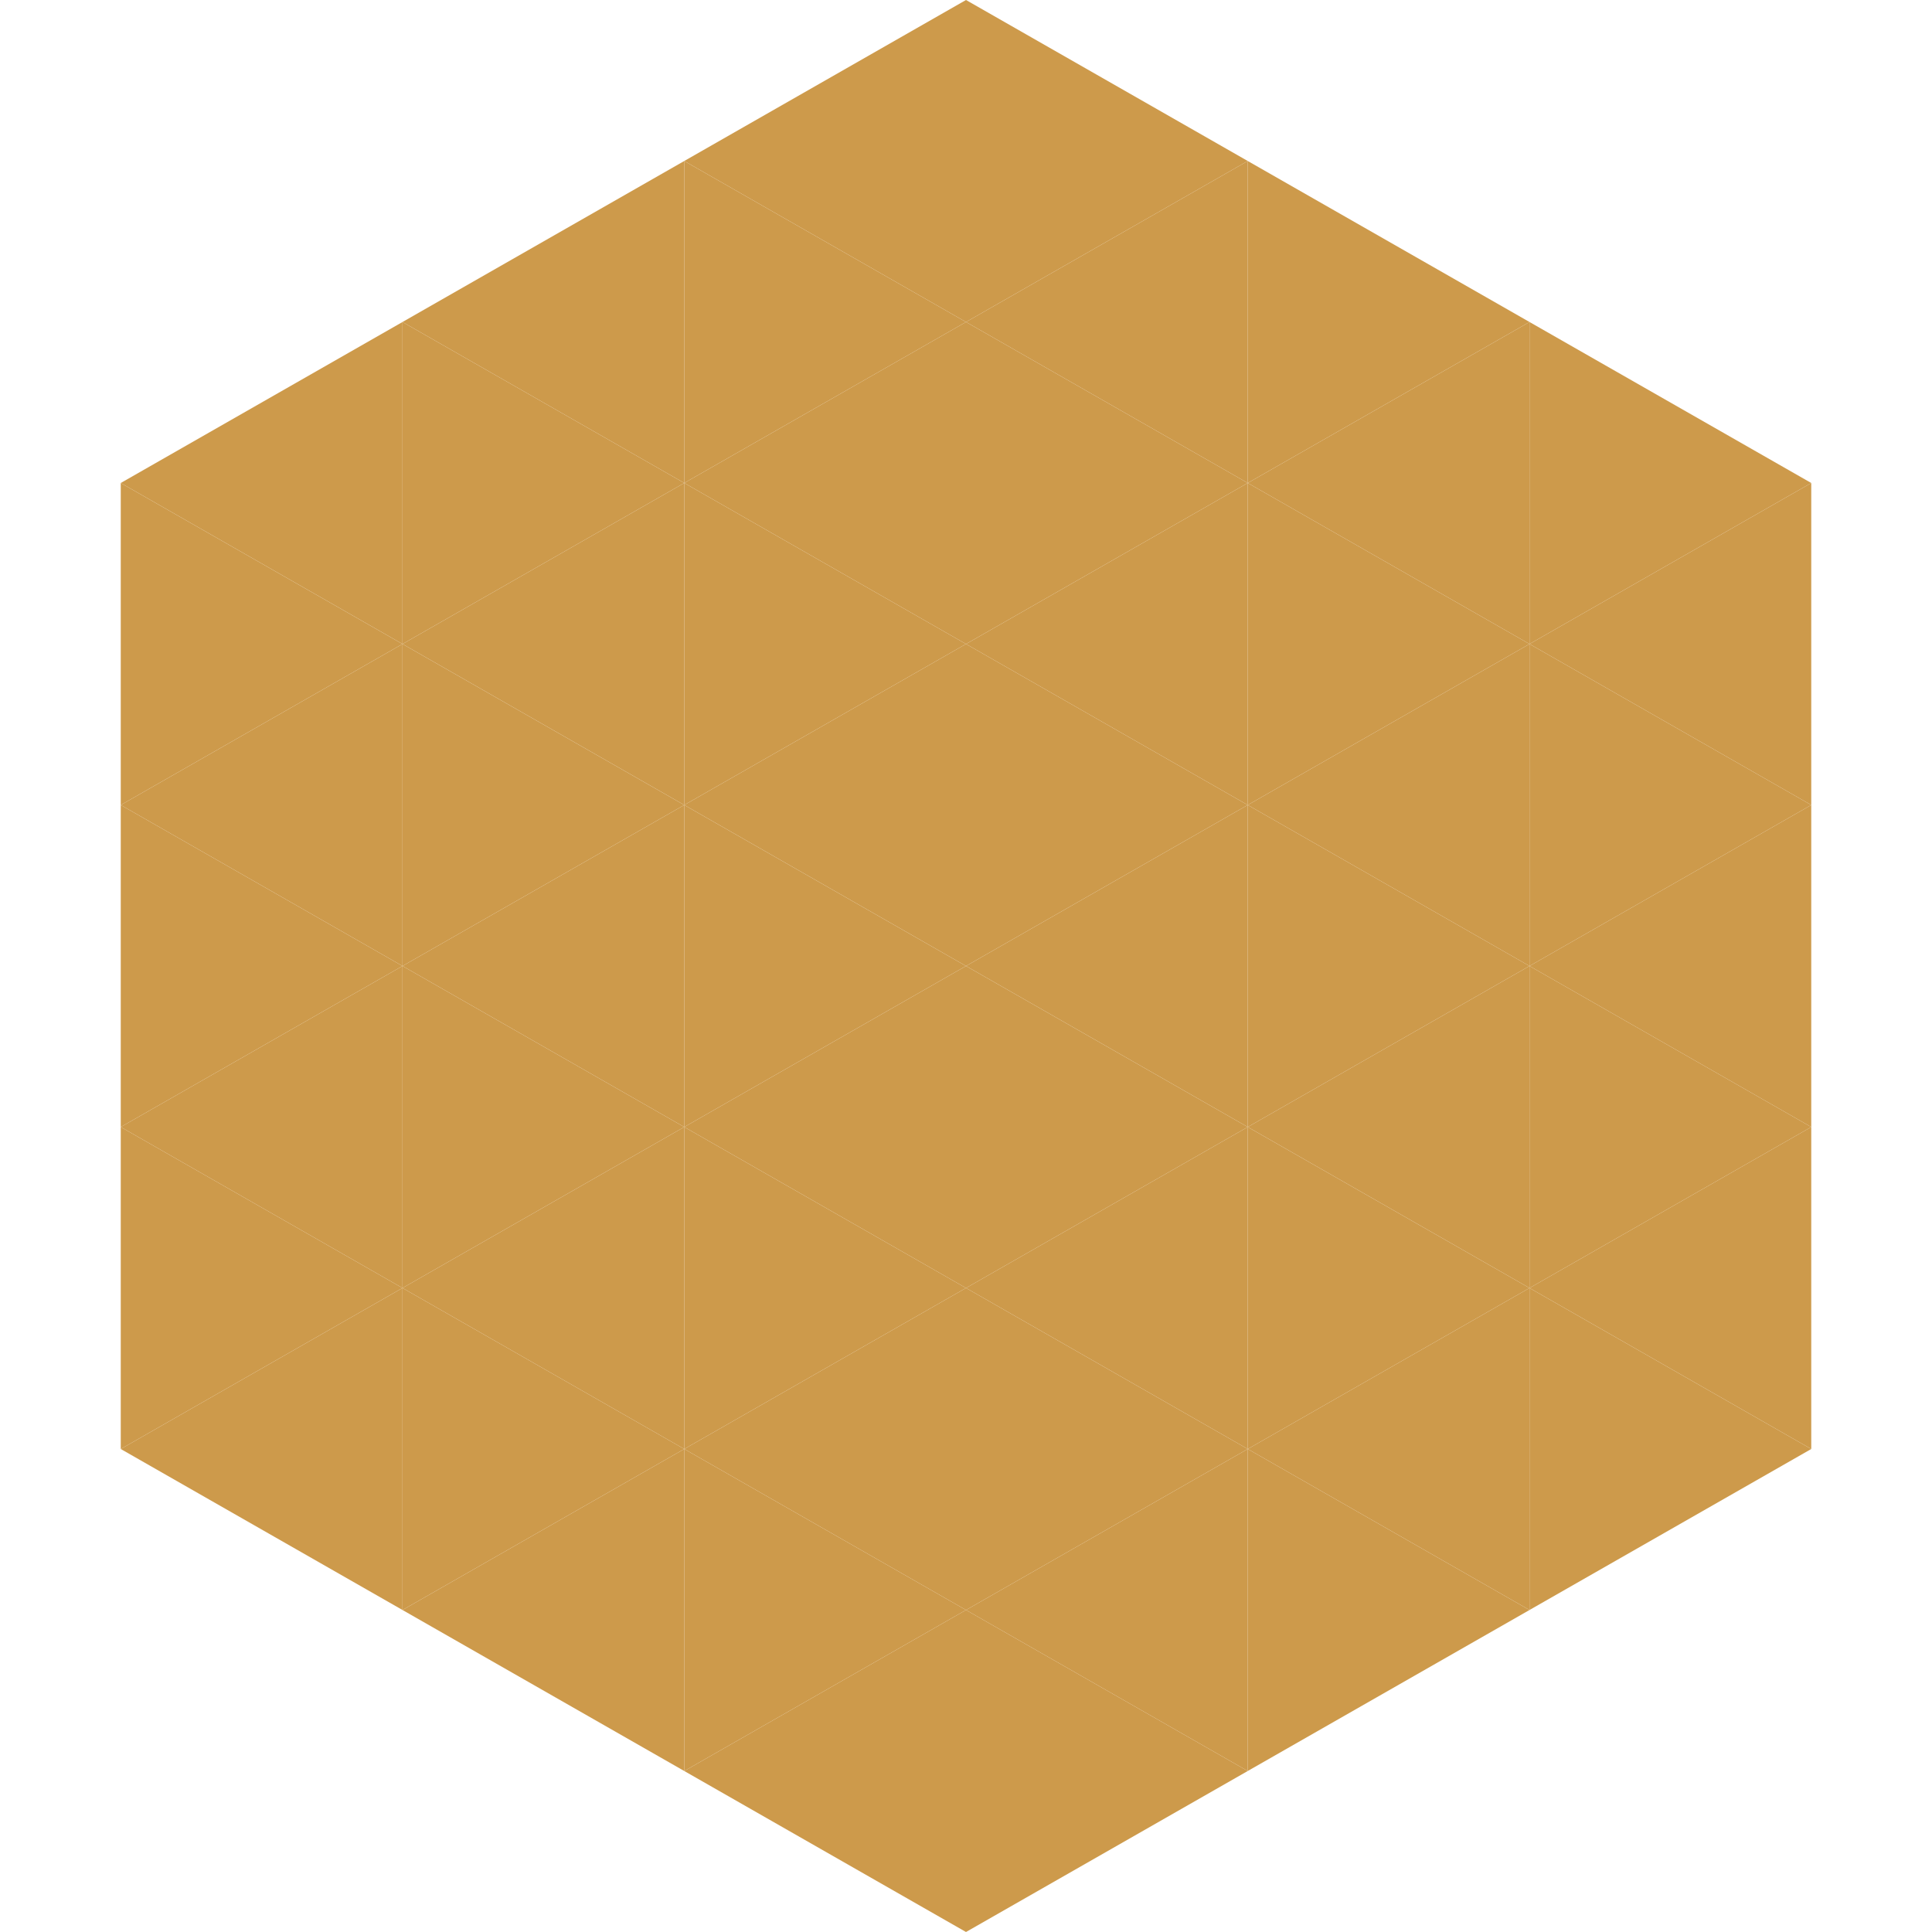 <?xml version="1.0"?>
<!-- Generated by SVGo -->
<svg width="240" height="240"
     xmlns="http://www.w3.org/2000/svg"
     xmlns:xlink="http://www.w3.org/1999/xlink">
<polygon points="50,40 15,60 50,80" style="fill:rgb(205,154,75)" />
<polygon points="190,40 225,60 190,80" style="fill:rgb(205,154,75)" />
<polygon points="15,60 50,80 15,100" style="fill:rgb(205,154,75)" />
<polygon points="225,60 190,80 225,100" style="fill:rgb(205,154,75)" />
<polygon points="50,80 15,100 50,120" style="fill:rgb(205,154,75)" />
<polygon points="190,80 225,100 190,120" style="fill:rgb(205,154,75)" />
<polygon points="15,100 50,120 15,140" style="fill:rgb(205,154,75)" />
<polygon points="225,100 190,120 225,140" style="fill:rgb(205,154,75)" />
<polygon points="50,120 15,140 50,160" style="fill:rgb(205,154,75)" />
<polygon points="190,120 225,140 190,160" style="fill:rgb(205,154,75)" />
<polygon points="15,140 50,160 15,180" style="fill:rgb(205,154,75)" />
<polygon points="225,140 190,160 225,180" style="fill:rgb(205,154,75)" />
<polygon points="50,160 15,180 50,200" style="fill:rgb(205,154,75)" />
<polygon points="190,160 225,180 190,200" style="fill:rgb(205,154,75)" />
<polygon points="15,180 50,200 15,220" style="fill:rgb(255,255,255); fill-opacity:0" />
<polygon points="225,180 190,200 225,220" style="fill:rgb(255,255,255); fill-opacity:0" />
<polygon points="50,0 85,20 50,40" style="fill:rgb(255,255,255); fill-opacity:0" />
<polygon points="190,0 155,20 190,40" style="fill:rgb(255,255,255); fill-opacity:0" />
<polygon points="85,20 50,40 85,60" style="fill:rgb(205,154,75)" />
<polygon points="155,20 190,40 155,60" style="fill:rgb(205,154,75)" />
<polygon points="50,40 85,60 50,80" style="fill:rgb(205,154,75)" />
<polygon points="190,40 155,60 190,80" style="fill:rgb(205,154,75)" />
<polygon points="85,60 50,80 85,100" style="fill:rgb(205,154,75)" />
<polygon points="155,60 190,80 155,100" style="fill:rgb(205,154,75)" />
<polygon points="50,80 85,100 50,120" style="fill:rgb(205,154,75)" />
<polygon points="190,80 155,100 190,120" style="fill:rgb(205,154,75)" />
<polygon points="85,100 50,120 85,140" style="fill:rgb(205,154,75)" />
<polygon points="155,100 190,120 155,140" style="fill:rgb(205,154,75)" />
<polygon points="50,120 85,140 50,160" style="fill:rgb(205,154,75)" />
<polygon points="190,120 155,140 190,160" style="fill:rgb(205,154,75)" />
<polygon points="85,140 50,160 85,180" style="fill:rgb(205,154,75)" />
<polygon points="155,140 190,160 155,180" style="fill:rgb(205,154,75)" />
<polygon points="50,160 85,180 50,200" style="fill:rgb(205,154,75)" />
<polygon points="190,160 155,180 190,200" style="fill:rgb(205,154,75)" />
<polygon points="85,180 50,200 85,220" style="fill:rgb(205,154,75)" />
<polygon points="155,180 190,200 155,220" style="fill:rgb(205,154,75)" />
<polygon points="120,0 85,20 120,40" style="fill:rgb(205,154,75)" />
<polygon points="120,0 155,20 120,40" style="fill:rgb(205,154,75)" />
<polygon points="85,20 120,40 85,60" style="fill:rgb(205,154,75)" />
<polygon points="155,20 120,40 155,60" style="fill:rgb(205,154,75)" />
<polygon points="120,40 85,60 120,80" style="fill:rgb(205,154,75)" />
<polygon points="120,40 155,60 120,80" style="fill:rgb(205,154,75)" />
<polygon points="85,60 120,80 85,100" style="fill:rgb(205,154,75)" />
<polygon points="155,60 120,80 155,100" style="fill:rgb(205,154,75)" />
<polygon points="120,80 85,100 120,120" style="fill:rgb(205,154,75)" />
<polygon points="120,80 155,100 120,120" style="fill:rgb(205,154,75)" />
<polygon points="85,100 120,120 85,140" style="fill:rgb(205,154,75)" />
<polygon points="155,100 120,120 155,140" style="fill:rgb(205,154,75)" />
<polygon points="120,120 85,140 120,160" style="fill:rgb(205,154,75)" />
<polygon points="120,120 155,140 120,160" style="fill:rgb(205,154,75)" />
<polygon points="85,140 120,160 85,180" style="fill:rgb(205,154,75)" />
<polygon points="155,140 120,160 155,180" style="fill:rgb(205,154,75)" />
<polygon points="120,160 85,180 120,200" style="fill:rgb(205,154,75)" />
<polygon points="120,160 155,180 120,200" style="fill:rgb(205,154,75)" />
<polygon points="85,180 120,200 85,220" style="fill:rgb(205,154,75)" />
<polygon points="155,180 120,200 155,220" style="fill:rgb(205,154,75)" />
<polygon points="120,200 85,220 120,240" style="fill:rgb(205,154,75)" />
<polygon points="120,200 155,220 120,240" style="fill:rgb(205,154,75)" />
<polygon points="85,220 120,240 85,260" style="fill:rgb(255,255,255); fill-opacity:0" />
<polygon points="155,220 120,240 155,260" style="fill:rgb(255,255,255); fill-opacity:0" />
</svg>
